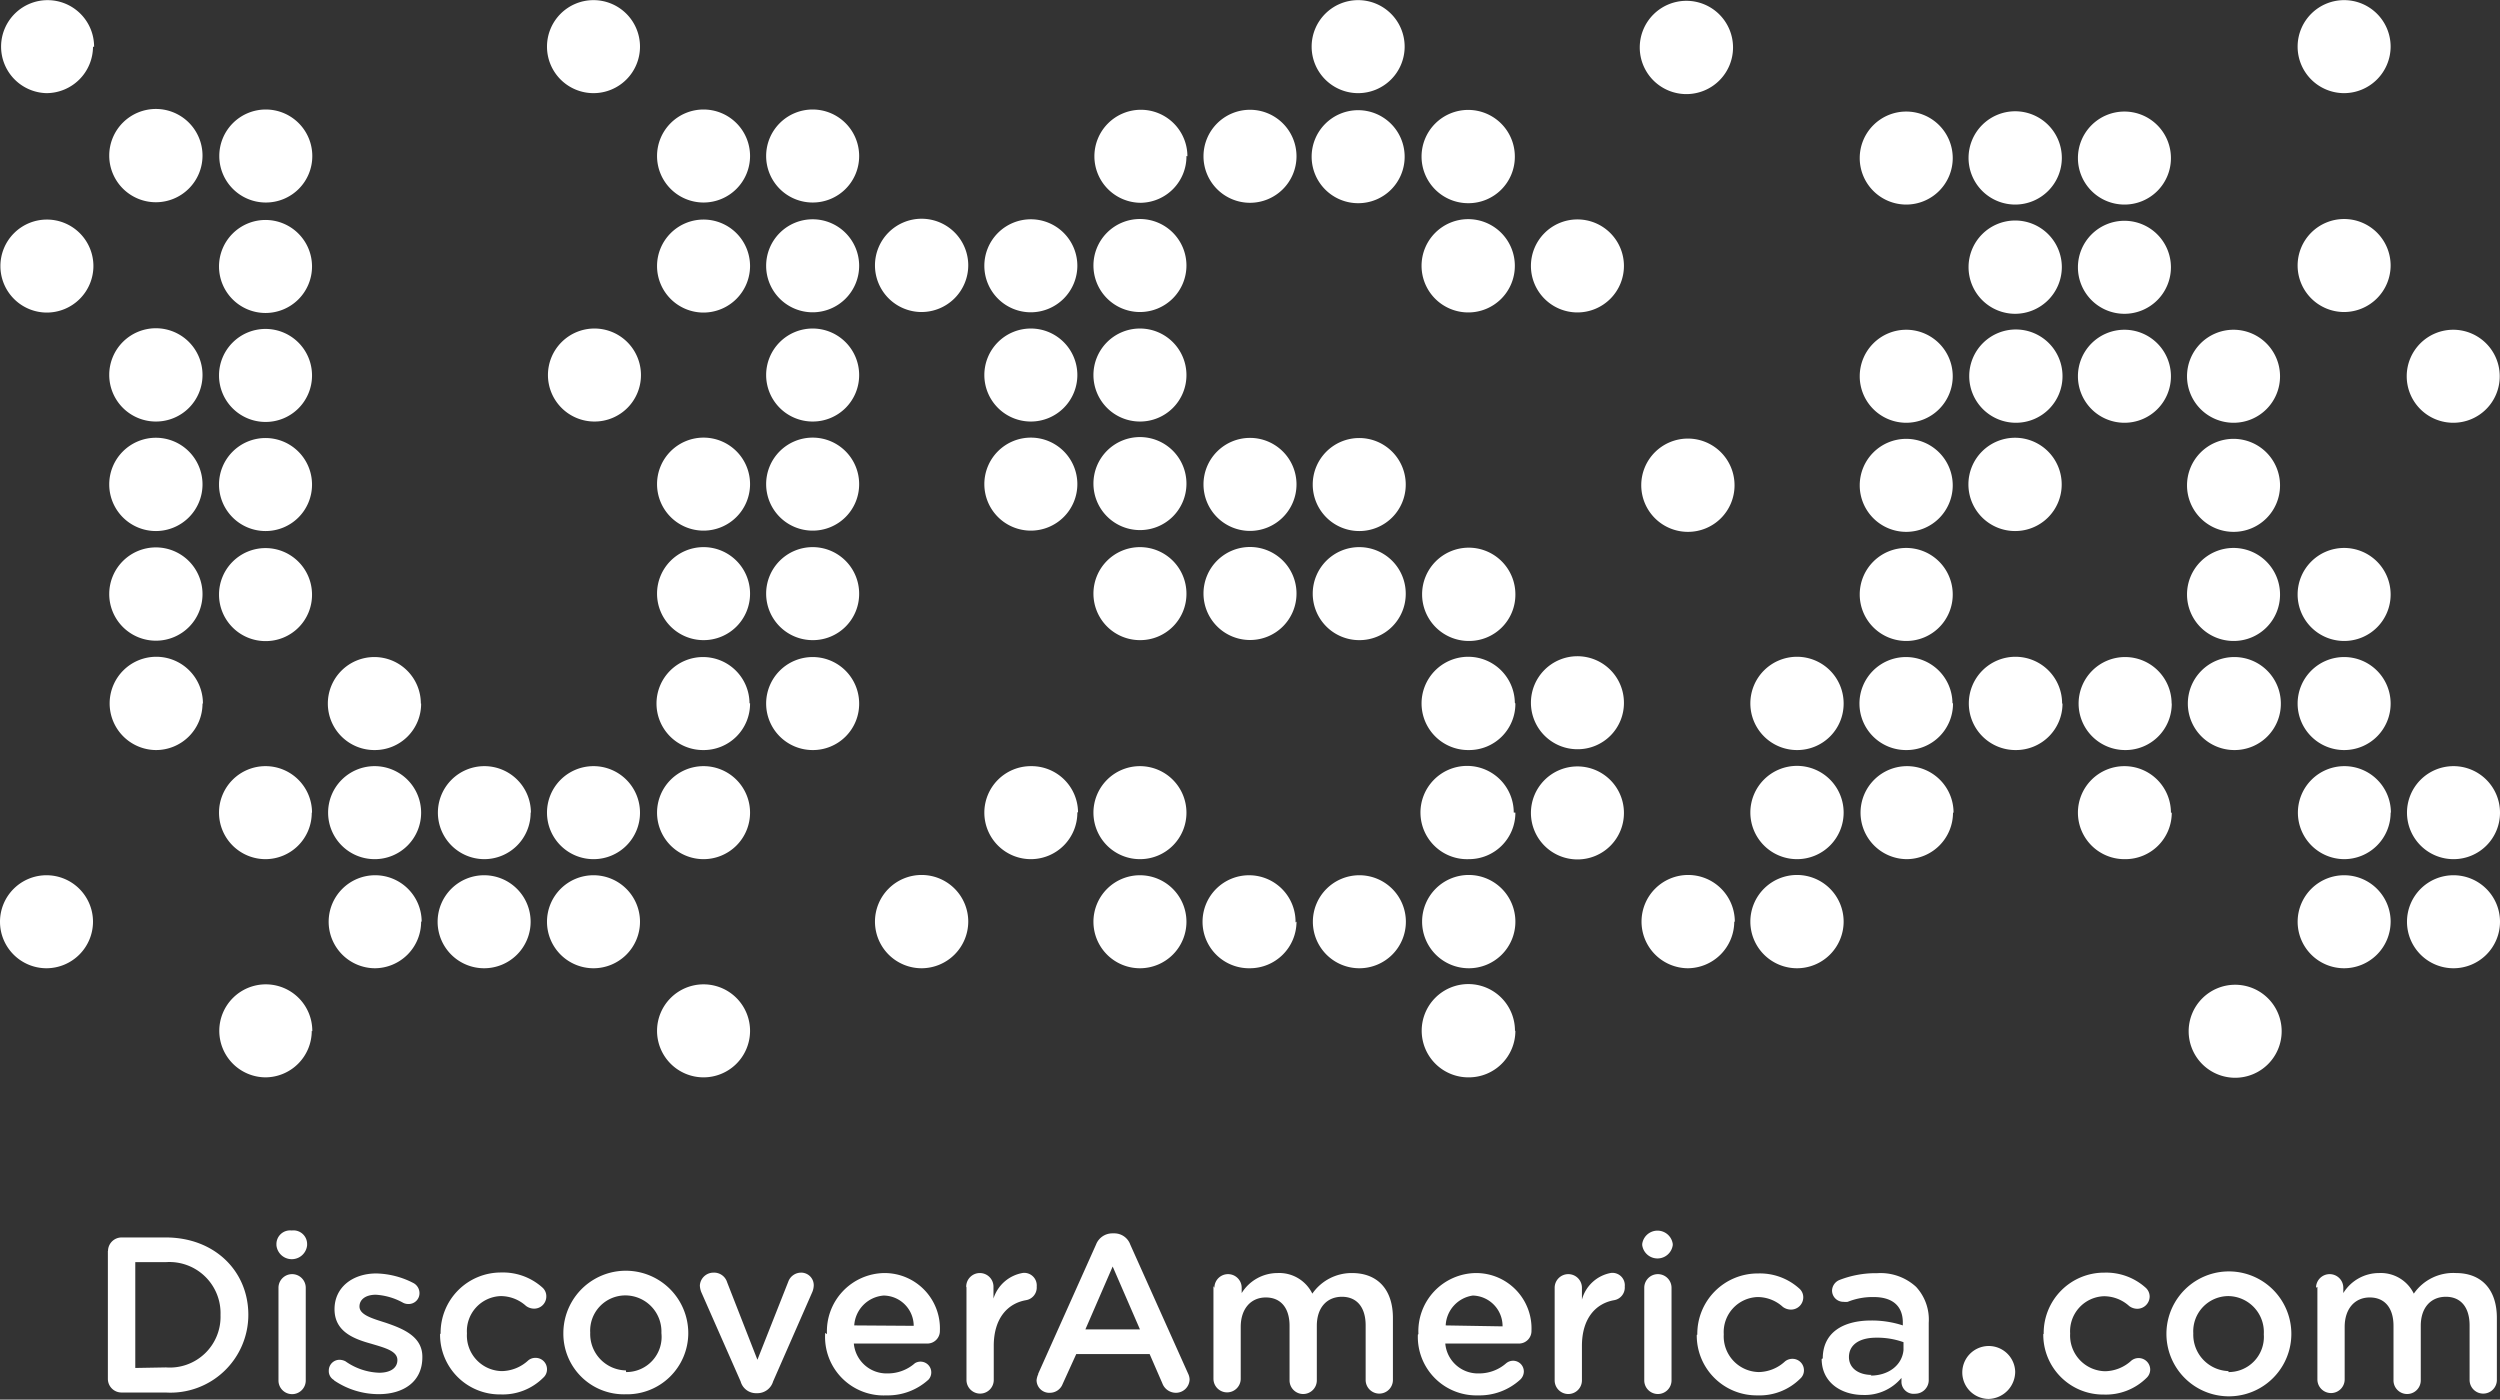 <svg xmlns="http://www.w3.org/2000/svg" viewBox="0 0 183.32 102.63"><rect x="0" y="0" width="183.32" height="102.63" fill="#333333" stroke="none"/><path d="M14.85 35.5a3.42 3.42 0 1 1-3.42-3.4 3.42 3.42 0 0 1 3.42 3.4m0-8a3.42 3.42 0 1 0-3.42 3.41 3.41 3.41 0 0 0 3.42-3.41m-8-8a3.41 3.41 0 1 0-3.41 3.42 3.42 3.42 0 0 0 3.41-3.42m8 24.07a3.42 3.42 0 1 0-3.42 3.41 3.41 3.41 0 0 0 3.42-3.41M55 35.5a3.41 3.41 0 1 0-3.41 3.41A3.41 3.41 0 0 0 55 35.5m-8-8a3.41 3.41 0 1 0-3.41 3.41A3.4 3.4 0 0 0 47 27.5m8-8a3.41 3.41 0 1 0-3.41 3.42A3.42 3.42 0 0 0 55 19.46m0 24.07a3.41 3.41 0 1 0-3.41 3.41A3.4 3.4 0 0 0 55 43.53m24-8.03a3.41 3.41 0 1 0-3.41 3.41A3.41 3.41 0 0 0 79 35.5m0-8a3.41 3.41 0 1 0-3.41 3.41A3.41 3.41 0 0 0 79 27.48m0-8a3.41 3.41 0 1 0-3.41 3.42A3.42 3.42 0 0 0 79 19.46m8 16a3.41 3.41 0 1 0-3.4 3.41A3.4 3.4 0 0 0 87 35.5m0-8a3.41 3.41 0 1 0-3.4 3.41 3.4 3.4 0 0 0 3.4-3.43m16-24.06a3.41 3.41 0 1 0-3.41 3.41A3.41 3.41 0 0 0 103 3.42m8 56.16a3.42 3.42 0 1 0-3.29 3.42 3.4 3.4 0 0 0 3.41-3.41M71 19.46a3.42 3.42 0 1 0-3.42 3.42A3.43 3.43 0 0 0 71 19.46m16 0a3.41 3.41 0 1 0-3.4 3.42 3.41 3.41 0 0 0 3.4-3.42m0 24.07a3.41 3.41 0 1 0-3.4 3.41 3.39 3.39 0 0 0 3.4-3.41m24.08 8a3.42 3.42 0 1 0-3.37 3.47 3.39 3.39 0 0 0 3.41-3.41m0-8a3.42 3.42 0 1 0-3.41 3.41 3.39 3.39 0 0 0 3.41-3.41m40.12-16a3.42 3.42 0 1 0-3.42 3.41 3.41 3.41 0 0 0 3.42-3.41m-40.12 40a3.42 3.42 0 1 0-3.41 3.41 3.41 3.41 0 0 0 3.41-3.42m24.07-8a3.42 3.42 0 1 0-3.42 3.42 3.41 3.41 0 0 0 3.42-3.41m0-8a3.42 3.42 0 1 0-3.42 3.41 3.4 3.4 0 0 0 3.42-3.41m0 16a3.42 3.42 0 1 0-3.42 3.41 3.42 3.42 0 0 0 3.42-3.42m48.13-8a3.41 3.41 0 1 0-3.41 3.42 3.4 3.4 0 0 0 3.41-3.41m0 8a3.41 3.41 0 1 0-3.41 3.41 3.41 3.41 0 0 0 3.41-3.42m-8-8a3.41 3.41 0 1 0-3.43 3.42 3.41 3.41 0 0 0 3.41-3.41m0-8a3.41 3.41 0 1 0-3.41 3.41 3.4 3.4 0 0 0 3.41-3.41m0-8a3.41 3.41 0 1 0-3.41 3.41 3.4 3.4 0 0 0 3.41-3.41m8-16a3.41 3.41 0 1 0-3.41 3.41 3.4 3.4 0 0 0 3.41-3.41m-8 40.11a3.41 3.41 0 1 0-3.41 3.3 3.42 3.42 0 0 0 3.41-3.42M63 35.5a3.41 3.41 0 1 0-3.41 3.41A3.4 3.4 0 0 0 63 35.5m0-8a3.41 3.41 0 1 0-3.41 3.41A3.4 3.4 0 0 0 63 27.48m0-8a3.41 3.41 0 1 0-3.41 3.42A3.41 3.41 0 0 0 63 19.46m0 24.07a3.41 3.41 0 1 0-3.41 3.41A3.39 3.39 0 0 0 63 43.53m-40.12-8a3.41 3.41 0 1 0-3.41 3.41 3.4 3.4 0 0 0 3.41-3.41m0-8a3.41 3.41 0 1 0-3.41 3.41 3.4 3.4 0 0 0 3.41-3.41m0-8a3.41 3.41 0 1 0-3.41 3.42 3.41 3.41 0 0 0 3.41-3.42m0 24.07a3.41 3.41 0 1 0-3.41 3.41 3.39 3.39 0 0 0 3.41-3.41m8 16a3.41 3.41 0 1 0-3.4 3.4 3.4 3.4 0 0 0 3.4-3.41m-8 0A3.41 3.41 0 1 0 19.45 63a3.4 3.4 0 0 0 3.41-3.41m8-8A3.41 3.41 0 1 0 27.48 55a3.39 3.39 0 0 0 3.4-3.41m-16 0A3.42 3.42 0 1 0 11.43 55a3.41 3.41 0 0 0 3.42-3.41m40.11 0A3.41 3.41 0 1 0 51.55 55 3.4 3.4 0 0 0 55 51.55m8 0A3.41 3.41 0 1 0 59.57 55 3.39 3.39 0 0 0 63 51.55m16.05 8A3.41 3.41 0 1 0 75.62 63 3.41 3.41 0 0 0 79 59.58m8 8A3.41 3.41 0 1 0 83.64 71 3.41 3.41 0 0 0 87 67.59m-32 8.03A3.41 3.41 0 1 0 51.55 79 3.41 3.41 0 0 0 55 75.62m112.31 0a3.41 3.41 0 1 0-3.4 3.41 3.41 3.41 0 0 0 3.4-3.41m-144.41 0A3.41 3.41 0 1 0 19.45 79a3.41 3.41 0 0 0 3.41-3.41M175.3 19.46a3.41 3.41 0 1 0-3.41 3.42 3.42 3.42 0 0 0 3.41-3.42m-72.21 48.13A3.41 3.41 0 1 0 99.68 71a3.41 3.41 0 0 0 3.41-3.42m8 8a3.42 3.42 0 1 0-3.38 3.42 3.41 3.41 0 0 0 3.41-3.41M87 59.58A3.41 3.41 0 1 0 83.64 63 3.4 3.4 0 0 0 87 59.58m-8 0A3.41 3.41 0 1 0 75.62 63 3.41 3.41 0 0 0 79 59.58m-8 8A3.42 3.42 0 1 0 67.59 71 3.43 3.43 0 0 0 71 67.59m32.08-24.06a3.41 3.41 0 1 0-3.41 3.41 3.39 3.39 0 0 0 3.41-3.41m0-8a3.41 3.41 0 1 0-3.41 3.41 3.4 3.4 0 0 0 3.41-3.41m16 16a3.41 3.41 0 1 0-3.4 3.41 3.39 3.39 0 0 0 3.4-3.41m32.1-16a3.42 3.42 0 1 0-3.42 3.41 3.41 3.41 0 0 0 3.42-3.41m-32.1 24.08a3.41 3.41 0 1 0-3.4 3.41 3.4 3.4 0 0 0 3.4-3.41m0-40.12a3.41 3.41 0 1 0-3.4 3.42 3.41 3.41 0 0 0 3.4-3.42m-8 0a3.42 3.42 0 1 0-3.41 3.42 3.41 3.41 0 0 0 3.41-3.42m0-8a3.42 3.42 0 1 0-3.41 3.41 3.4 3.4 0 0 0 3.41-3.41m16-8a3.42 3.42 0 1 0-3.42 3.41 3.42 3.42 0 0 0 3.42-3.41m-24.08 8a3.41 3.41 0 1 0-3.41 3.41 3.4 3.4 0 0 0 3.41-3.41m-8 56.15A3.41 3.41 0 1 0 91.66 71a3.42 3.42 0 0 0 3.41-3.42m0-24.06a3.41 3.41 0 1 0-3.41 3.41 3.4 3.4 0 0 0 3.41-3.41m0-8a3.41 3.41 0 1 0-3.41 3.41 3.41 3.41 0 0 0 3.41-3.41m0-24.06a3.41 3.41 0 1 0-3.41 3.41 3.41 3.41 0 0 0 3.41-3.41m-8 0a3.41 3.41 0 1 0-3.4 3.41A3.4 3.4 0 0 0 87 11.44m56.17 40.11A3.41 3.41 0 1 0 139.8 55a3.4 3.4 0 0 0 3.41-3.41m8 0a3.42 3.42 0 1 0-3.39 3.41 3.41 3.41 0 0 0 3.42-3.41m8 0a3.41 3.41 0 1 0-3.4 3.41 3.39 3.39 0 0 0 3.41-3.41m8 0a3.41 3.41 0 1 0-3.4 3.41 3.39 3.39 0 0 0 3.4-3.41m-24.06-8a3.41 3.41 0 1 0-3.41 3.41 3.4 3.4 0 0 0 3.41-3.41m-16-8a3.42 3.42 0 1 0-3.42 3.41 3.41 3.41 0 0 0 3.42-3.41m16 0a3.41 3.41 0 1 0-3.41 3.41 3.41 3.41 0 0 0 3.41-3.41m0-8a3.41 3.41 0 1 0-3.41 3.41 3.41 3.41 0 0 0 3.41-3.41m8-8a3.42 3.42 0 1 0-3.42 3.42 3.43 3.43 0 0 0 3.42-3.42m0-8a3.42 3.42 0 1 0-3.42 3.41 3.42 3.42 0 0 0 3.42-3.41m8 0a3.41 3.41 0 1 0-3.41 3.41 3.4 3.4 0 0 0 3.41-3.41m-16 0a3.41 3.41 0 1 0-3.41 3.41 3.41 3.41 0 0 0 3.41-3.41m16 8a3.41 3.41 0 1 0-3.41 3.42 3.41 3.41 0 0 0 3.41-3.42m0 8a3.41 3.41 0 1 0-3.41 3.41 3.4 3.4 0 0 0 3.41-3.41m8 0a3.41 3.41 0 1 0-3.4 3.41 3.4 3.4 0 0 0 3.4-3.41m0 8a3.41 3.41 0 1 0-3.4 3.41 3.4 3.4 0 0 0 3.4-3.41m0 8a3.41 3.41 0 1 0-3.4 3.41 3.39 3.39 0 0 0 3.4-3.41m-8 16a3.41 3.41 0 1 0-3.35 3.41 3.4 3.4 0 0 0 3.41-3.41m-16 0A3.41 3.41 0 1 0 139.8 63a3.41 3.41 0 0 0 3.41-3.41m-16 8a3.42 3.42 0 1 0-3.46 3.41 3.43 3.43 0 0 0 3.42-3.42M63 11.44a3.41 3.41 0 1 0-3.41 3.41A3.4 3.4 0 0 0 63 11.44m-8 0a3.41 3.41 0 1 0-3.41 3.41A3.41 3.41 0 0 0 55 11.44m-32.1 0a3.41 3.41 0 1 0-3.41 3.41 3.4 3.4 0 0 0 3.41-3.41m-16-8a3.41 3.41 0 1 0-3.49 3.39 3.42 3.42 0 0 0 3.41-3.41m40.11 0a3.41 3.41 0 1 0-3.41 3.41 3.41 3.41 0 0 0 3.41-3.41m128.37 0a3.41 3.41 0 1 0-3.41 3.41 3.42 3.42 0 0 0 3.41-3.41m-160.45 8a3.42 3.42 0 1 0-3.42 3.41 3.42 3.42 0 0 0 3.42-3.41M55 59.58A3.41 3.41 0 1 0 51.55 63 3.41 3.41 0 0 0 55 59.58m-24.08 8A3.41 3.41 0 1 0 27.48 71a3.41 3.41 0 0 0 3.4-3.42m-24.06 0A3.41 3.41 0 1 0 3.41 71a3.42 3.42 0 0 0 3.41-3.42m40.11-8A3.41 3.41 0 1 0 43.52 63a3.4 3.4 0 0 0 3.41-3.41m0 8A3.41 3.41 0 1 0 43.52 71a3.41 3.41 0 0 0 3.41-3.42m-8-8A3.41 3.41 0 1 0 35.5 63a3.4 3.4 0 0 0 3.41-3.41m0 8A3.41 3.41 0 1 0 35.5 71a3.41 3.41 0 0 0 3.41-3.42m108.86 33a1.94 1.94 0 1 0-1.94 2 2 2 0 0 0 1.94-2M7.91 91.73v9.38a1 1 0 0 0 1 1h3.24a5.71 5.71 0 0 0 6.06-5.7c0-3.21-2.48-5.67-6.06-5.67H8.92a1 1 0 0 0-1 1m2 8.57v-7.76h2.25a3.75 3.75 0 0 1 4 3.88 3.72 3.72 0 0 1-4 3.84Zm10.35-9.08v.08a1.13 1.13 0 0 0 2.25 0v-.08a1 1 0 0 0-1.13-1 1 1 0 0 0-1.12 1m.15 10a1 1 0 1 0 2 0v-6.8a1 1 0 0 0-1-1 1 1 0 0 0-1 1Zm4.09 0a5.81 5.81 0 0 0 3.27 1c1.79 0 3.19-.9 3.19-2.7C31 98 29.55 97.43 28.3 97c-1-.32-1.94-.58-1.94-1.2 0-.5.44-.86 1.2-.86a4.69 4.69 0 0 1 2 .59.83.83 0 0 0 .39.09.79.79 0 0 0 .81-.8.84.84 0 0 0-.47-.75 6.18 6.18 0 0 0-2.7-.69c-1.71 0-3.06 1-3.06 2.62 0 1.65 1.42 2.18 2.68 2.53 1 .3 1.93.53 1.93 1.2 0 .57-.49.93-1.34.93a4.55 4.55 0 0 1-2.47-.84 1 1 0 0 0-.43-.11.79.79 0 0 0-.79.8.75.75 0 0 0 .37.68m7.79-3.38a4.38 4.38 0 0 0 4.44 4.44 4.2 4.2 0 0 0 3.12-1.22.81.81 0 0 0 .28-.63.83.83 0 0 0-.85-.83.8.8 0 0 0-.53.19 2.92 2.92 0 0 1-1.92.78 2.61 2.61 0 0 1-2.57-2.77 2.57 2.57 0 0 1 2.47-2.73 2.76 2.76 0 0 1 1.86.72 1 1 0 0 0 .58.2.89.89 0 0 0 .91-.89.85.85 0 0 0-.3-.67 4.32 4.32 0 0 0-3-1.09 4.42 4.42 0 0 0-4.45 4.49m9 0a4.44 4.44 0 0 0 4.56 4.44 4.49 4.49 0 0 0 4.6-4.48 4.58 4.58 0 0 0-9.16 0m4.59 2.73a2.67 2.67 0 0 1-2.62-2.77 2.58 2.58 0 0 1 2.59-2.73 2.65 2.65 0 0 1 2.63 2.76 2.58 2.58 0 0 1-2.59 2.86Zm9.67 1.67a1.2 1.2 0 0 0 1.12-.86l2.88-6.57a1.37 1.37 0 0 0 .1-.47.92.92 0 0 0-.94-.94 1 1 0 0 0-.93.67l-2.26 5.72-2.22-5.68a1 1 0 0 0-1-.71 1 1 0 0 0-1 .94 1.46 1.46 0 0 0 .1.48l2.89 6.56a1.17 1.17 0 0 0 1.1.86h.1m5-4.42a4.29 4.29 0 0 0 4.49 4.58 4.42 4.42 0 0 0 3.09-1.16.79.79 0 0 0-1-1.2 3 3 0 0 1-2 .75 2.41 2.41 0 0 1-2.48-2.19H68a.92.92 0 0 0 .92-.94 4.06 4.06 0 0 0-4.08-4.23 4.27 4.27 0 0 0-4.2 4.48m2-.64A2.34 2.34 0 0 1 64.8 95a2.23 2.23 0 0 1 2.2 2.22Zm8.23-2.79v6.79a1 1 0 1 0 2 0v-2.5c0-2 1-3.11 2.36-3.35a.94.94 0 0 0 .79-1 .92.92 0 0 0-1-1 2.73 2.73 0 0 0-2.17 1.88v-.87a1 1 0 0 0-1-1 1 1 0 0 0-1 1m5.28 6.42a1.39 1.39 0 0 0-.12.43.93.93 0 0 0 1 .93 1 1 0 0 0 .91-.64l1-2.2h5.38l.93 2.14a1.06 1.06 0 0 0 1 .7 1 1 0 0 0 1-1 1.09 1.09 0 0 0-.11-.41l-4.24-9.46a1.24 1.24 0 0 0-1.19-.82h-.11a1.28 1.28 0 0 0-1.21.82l-4.24 9.47m3.46-3.25 2-4.61 2 4.61Zm9.39-3.17v6.79a1 1 0 1 0 2 0v-3.8c0-1.34.75-2.16 1.84-2.16s1.74.76 1.74 2.08v4a1 1 0 0 0 1 1 1 1 0 0 0 1-1v-4c0-1.37.77-2.13 1.84-2.13s1.74.74 1.74 2.1v4a1 1 0 0 0 1 1 1 1 0 0 0 1-1v-4.55c0-2.1-1.14-3.29-3-3.29a3.51 3.51 0 0 0-2.91 1.51 2.7 2.7 0 0 0-2.56-1.51 3.09 3.09 0 0 0-2.62 1.47v-.39a1 1 0 1 0-2 0m14.92 3.43a4.29 4.29 0 0 0 4.42 4.46 4.42 4.42 0 0 0 3.09-1.16.83.83 0 0 0 .26-.58.79.79 0 0 0-.79-.8.82.82 0 0 0-.5.18 3 3 0 0 1-2 .75 2.4 2.4 0 0 1-2.47-2.19h5.4a.92.92 0 0 0 .92-.94 4.06 4.06 0 0 0-4.08-4.23 4.27 4.27 0 0 0-4.21 4.48m2-.64A2.32 2.32 0 0 1 108 95a2.24 2.24 0 0 1 2.18 2.26Zm7.99-2.76v6.79a1 1 0 0 0 1 1 1 1 0 0 0 1-1v-2.53c0-2 1-3.11 2.36-3.35a.94.94 0 0 0 .78-1 .91.91 0 0 0-1-1A2.7 2.7 0 0 0 116 95.3v-.87a1 1 0 0 0-1-1 1 1 0 0 0-1 1m6.42-3.21v.08a1.13 1.13 0 0 0 2.24 0v-.08a1.13 1.13 0 0 0-2.24 0m.15 10a1 1 0 0 0 1 1 1 1 0 0 0 1-1v-6.79a1 1 0 0 0-1-1 1 1 0 0 0-1 1Zm3.85-3.34a4.39 4.39 0 0 0 4.45 4.44 4.22 4.22 0 0 0 3.13-1.22.81.81 0 0 0 .28-.63.84.84 0 0 0-.85-.83.85.85 0 0 0-.54.19 2.9 2.9 0 0 1-1.92.78 2.62 2.62 0 0 1-2.57-2.77 2.57 2.57 0 0 1 2.48-2.73 2.75 2.75 0 0 1 1.85.72 1 1 0 0 0 .59.2.9.9 0 0 0 .91-.89.85.85 0 0 0-.31-.67 4.3 4.3 0 0 0-3-1.09 4.43 4.43 0 0 0-4.46 4.49m9.12 1.78c0 1.72 1.43 2.64 3.05 2.64a3.5 3.5 0 0 0 2.8-1.25v.33a.89.89 0 0 0 1 .83 1 1 0 0 0 1-.95V97a3.53 3.53 0 0 0-.93-2.64 3.85 3.85 0 0 0-2.85-1 7.33 7.33 0 0 0-2.77.5.87.87 0 0 0-.54.78.83.83 0 0 0 .84.82 1.32 1.32 0 0 0 .31 0 4.88 4.88 0 0 1 1.9-.35c1.38 0 2.14.65 2.14 1.87v.21a7.34 7.34 0 0 0-2.32-.36c-2.1 0-3.55.91-3.55 2.78m3.59 1.21c-.93 0-1.67-.47-1.67-1.31 0-.89.75-1.42 2-1.42a5.67 5.67 0 0 1 2 .33V99c-.11 1.12-1.11 1.87-2.42 1.87Zm12.58-3a4.39 4.39 0 0 0 4.44 4.44 4.24 4.24 0 0 0 3.13-1.22.84.84 0 0 0 .27-.63.85.85 0 0 0-1.38-.64 2.92 2.92 0 0 1-1.92.78 2.62 2.62 0 0 1-2.57-2.77 2.57 2.57 0 0 1 2.47-2.73 2.76 2.76 0 0 1 1.86.72 1 1 0 0 0 .58.2.91.91 0 0 0 .92-.89.88.88 0 0 0-.31-.67 4.33 4.33 0 0 0-3-1.09 4.43 4.43 0 0 0-4.46 4.49m9 0a4.58 4.58 0 0 0 9.16 0 4.58 4.58 0 0 0-9.16 0m4.59 2.73a2.67 2.67 0 0 1-2.62-2.77 2.58 2.58 0 0 1 2.59-2.73 2.64 2.64 0 0 1 2.58 2.8 2.58 2.58 0 0 1-2.64 2.77Zm6.48-6.18v6.79a1 1 0 1 0 2 0V97.3c0-1.34.75-2.16 1.84-2.16s1.74.76 1.74 2.08v4a1 1 0 1 0 2 0v-4c0-1.37.77-2.13 1.84-2.13s1.74.74 1.74 2.1v4a1 1 0 0 0 1 1 1 1 0 0 0 1-1v-4.55c0-2.1-1.14-3.29-3-3.29a3.51 3.51 0 0 0-3.09 1.51 2.69 2.69 0 0 0-2.55-1.51 3.07 3.07 0 0 0-2.62 1.47v-.39a1 1 0 0 0-1-1 1 1 0 0 0-1 1" style="fill:#fff"/></svg>